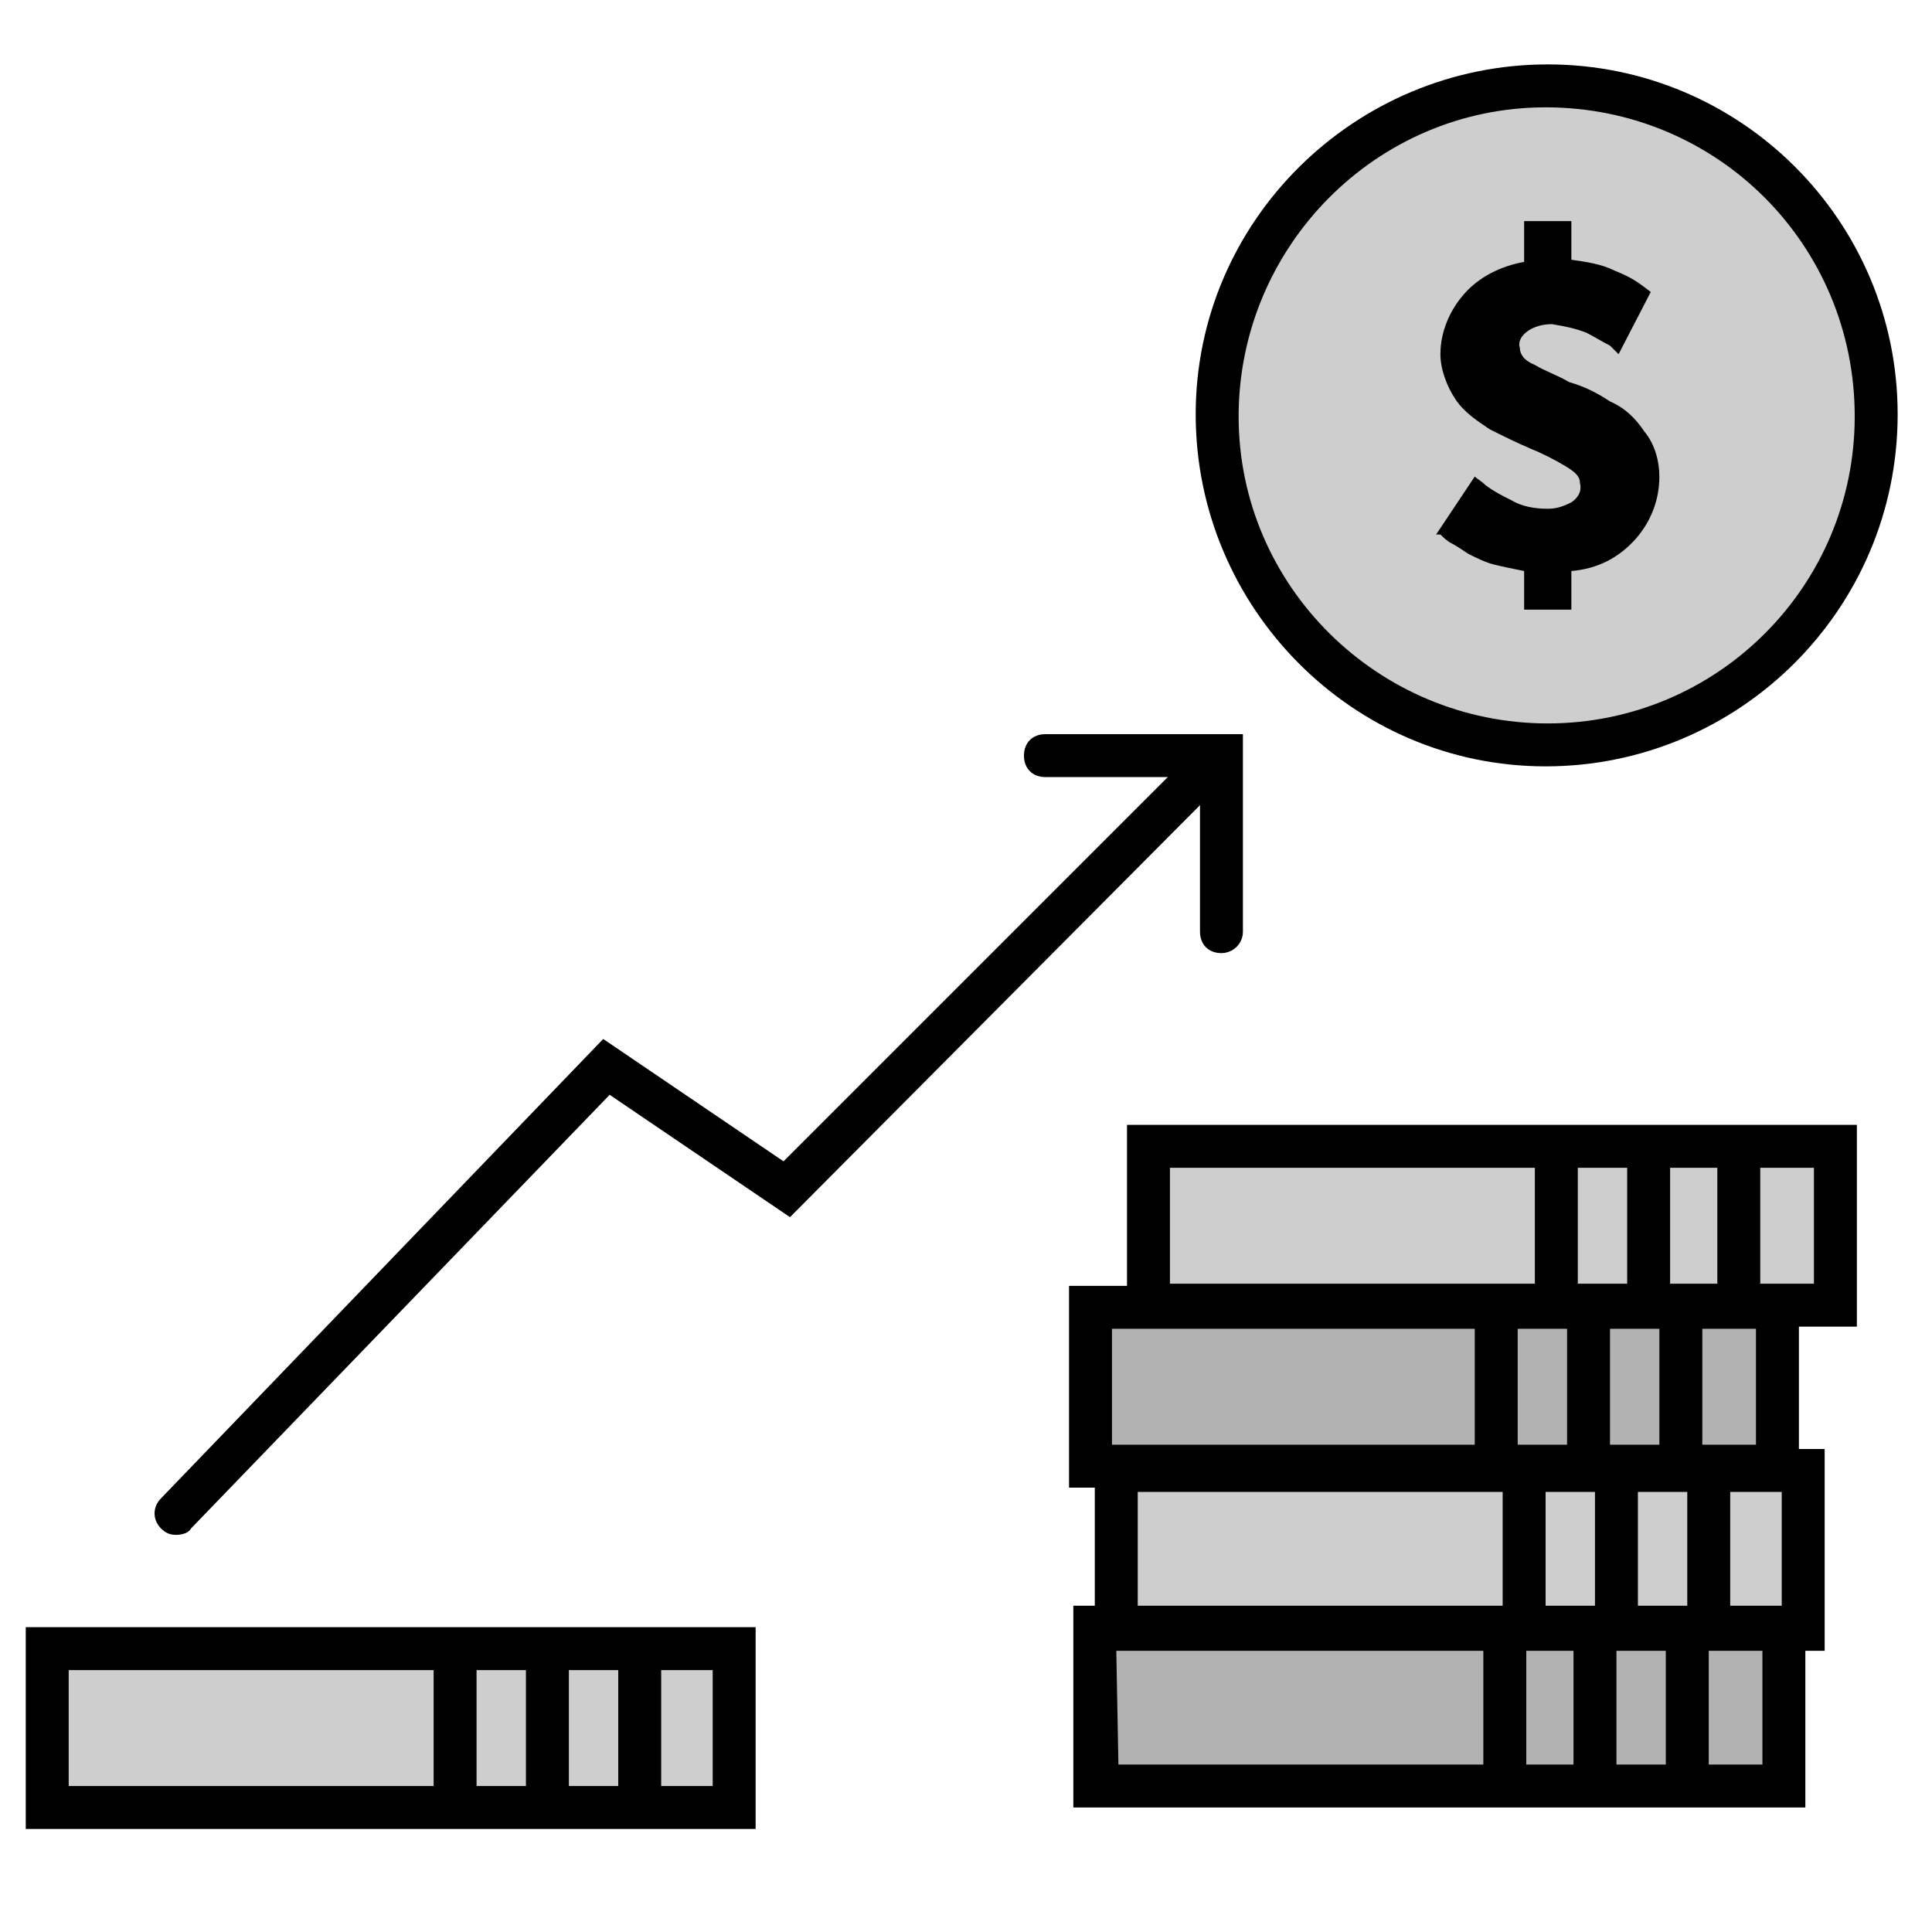 <?xml version="1.0" encoding="utf-8"?>
<!-- Generator: Adobe Illustrator 22.1.0, SVG Export Plug-In . SVG Version: 6.00 Build 0)  -->
<svg version="1.1" id="Layer_1" xmlns="http://www.w3.org/2000/svg" xmlns:xlink="http://www.w3.org/1999/xlink" x="0px" y="0px"
	 viewBox="0 0 90 90" style="enable-background:new 0 0 90 90;" xml:space="preserve">
<style type="text/css">
	.st0{fill:#CECECE;}
	.st1{fill:#B2B2B2;}
</style>
<circle class="st0" cx="72.6" cy="19.6" r="15.3"/>
<path d="M72,35.7c-9,0-16.3-7.4-16.3-16.4S63.1,3,72.1,3c9,0,16.3,7.3,16.3,16.3C88.4,28.4,81,35.7,72,35.7C72,35.7,72,35.7,72,35.7
	z M72,5c-7.9,0-14.3,6.5-14.3,14.4s6.5,14.3,14.4,14.3c7.9,0,14.3-6.4,14.3-14.3C86.4,11.4,80,5,72,5C72,5,72,5,72,5z"/>
<path d="M66.9,24.9l1.8-2.7c0.1,0.1,0.3,0.2,0.5,0.4c0.4,0.3,0.8,0.5,1.2,0.7c0.5,0.3,1.1,0.4,1.7,0.4c0.4,0,0.7-0.1,1.1-0.3
	c0.3-0.2,0.5-0.5,0.4-0.9c0-0.3-0.2-0.5-0.7-0.8c-0.5-0.3-1.1-0.6-1.6-0.8c-0.7-0.3-1.3-0.6-1.9-0.9c-0.6-0.4-1.2-0.8-1.6-1.4
	c-0.4-0.6-0.7-1.4-0.7-2.1c0-1,0.4-2,1.1-2.8c0.7-0.8,1.7-1.3,2.8-1.5v-1.9h2.2v1.8c0.7,0.1,1.4,0.2,2,0.5c0.5,0.2,0.9,0.4,1.3,0.7
	l0.4,0.3l-1.5,2.9l-0.4-0.4c-0.4-0.2-0.7-0.4-1.1-0.6c-0.5-0.2-1-0.3-1.6-0.4c-0.4,0-0.8,0.1-1.1,0.3c-0.3,0.2-0.5,0.5-0.4,0.8
	c0,0.3,0.2,0.6,0.7,0.8c0.5,0.3,1.1,0.5,1.6,0.8c0.7,0.2,1.3,0.5,1.9,0.9c0.7,0.3,1.2,0.8,1.6,1.4c0.5,0.6,0.7,1.4,0.7,2.1
	c0,1.1-0.4,2.1-1.1,2.9c-0.8,0.9-1.8,1.4-3,1.5v1.8H71v-1.8c-0.5-0.1-1-0.2-1.4-0.3c-0.4-0.1-0.8-0.3-1.2-0.5
	c-0.3-0.2-0.6-0.4-0.8-0.5c-0.2-0.1-0.4-0.3-0.5-0.4L66.9,24.9z"/>
<rect x="2.5" y="77.1" class="st0" width="32" height="7.4"/>
<path d="M35.2,85.2h-34v-9.4h34V85.2z M3.2,83.2h30v-5.4h-30V83.2z"/>
<rect x="20.2" y="76.4" width="2" height="7.7"/>
<rect x="24.5" y="76.4" width="2" height="7.7"/>
<rect x="28.8" y="76.4" width="2" height="7.7"/>
<rect x="53.8" y="53.4" class="st0" width="32" height="7.4"/>
<rect x="51.1" y="60.9" class="st1" width="32" height="7.4"/>
<rect x="52.7" y="68.5" class="st0" width="32" height="7.4"/>
<path d="M86.5,61.8h-34v-9.4h34V61.8z M54.5,59.8h30v-5.4h-30V59.8z"/>
<rect x="71.5" y="53.1" width="2" height="7.7"/>
<rect x="75.8" y="53.1" width="2" height="7.7"/>
<rect x="80" y="53.1" width="2" height="7.7"/>
<rect x="51.7" y="76.1" class="st1" width="32" height="7.4"/>
<path d="M84.1,84.2H50v-9.4h34.1V84.2z M52.1,82.2h30v-5.4H52L52.1,82.2z"/>
<rect x="69.1" y="75.4" width="2" height="7.7"/>
<rect x="73.3" y="75.4" width="2" height="7.7"/>
<rect x="77.6" y="75.4" width="2" height="7.7"/>
<path d="M83.8,69.3h-34v-9.4h34V69.3z M51.8,67.3h30v-5.4h-30V67.3z"/>
<rect x="68.7" y="60.6" width="2" height="7.7"/>
<rect x="73" y="60.6" width="2" height="7.7"/>
<rect x="77.3" y="60.6" width="2" height="7.7"/>
<path d="M85,76.9H51v-9.4h34V76.9z M53,74.9h30v-5.4H53V74.9z"/>
<rect x="70" y="68.2" width="2" height="7.7"/>
<rect x="74.3" y="68.2" width="2" height="7.7"/>
<rect x="78.6" y="68.2" width="2" height="7.7"/>
<path d="M8.2,71.5c-0.3,0-0.5-0.1-0.7-0.3c-0.4-0.4-0.4-1,0-1.4l20.6-21.4l8.4,5.7l19.6-19.6c0.4-0.4,1-0.4,1.4,0
	c0.4,0.4,0.4,1,0,1.4L36.8,56.7L28.4,51L8.9,71.2C8.8,71.4,8.5,71.5,8.2,71.5z"/>
<path d="M56.9,44.4c-0.6,0-1-0.4-1-1v-7.2h-7.2c-0.6,0-1-0.4-1-1s0.4-1,1-1h9.2v9.2C57.9,44,57.4,44.4,56.9,44.4z"/>
</svg>
